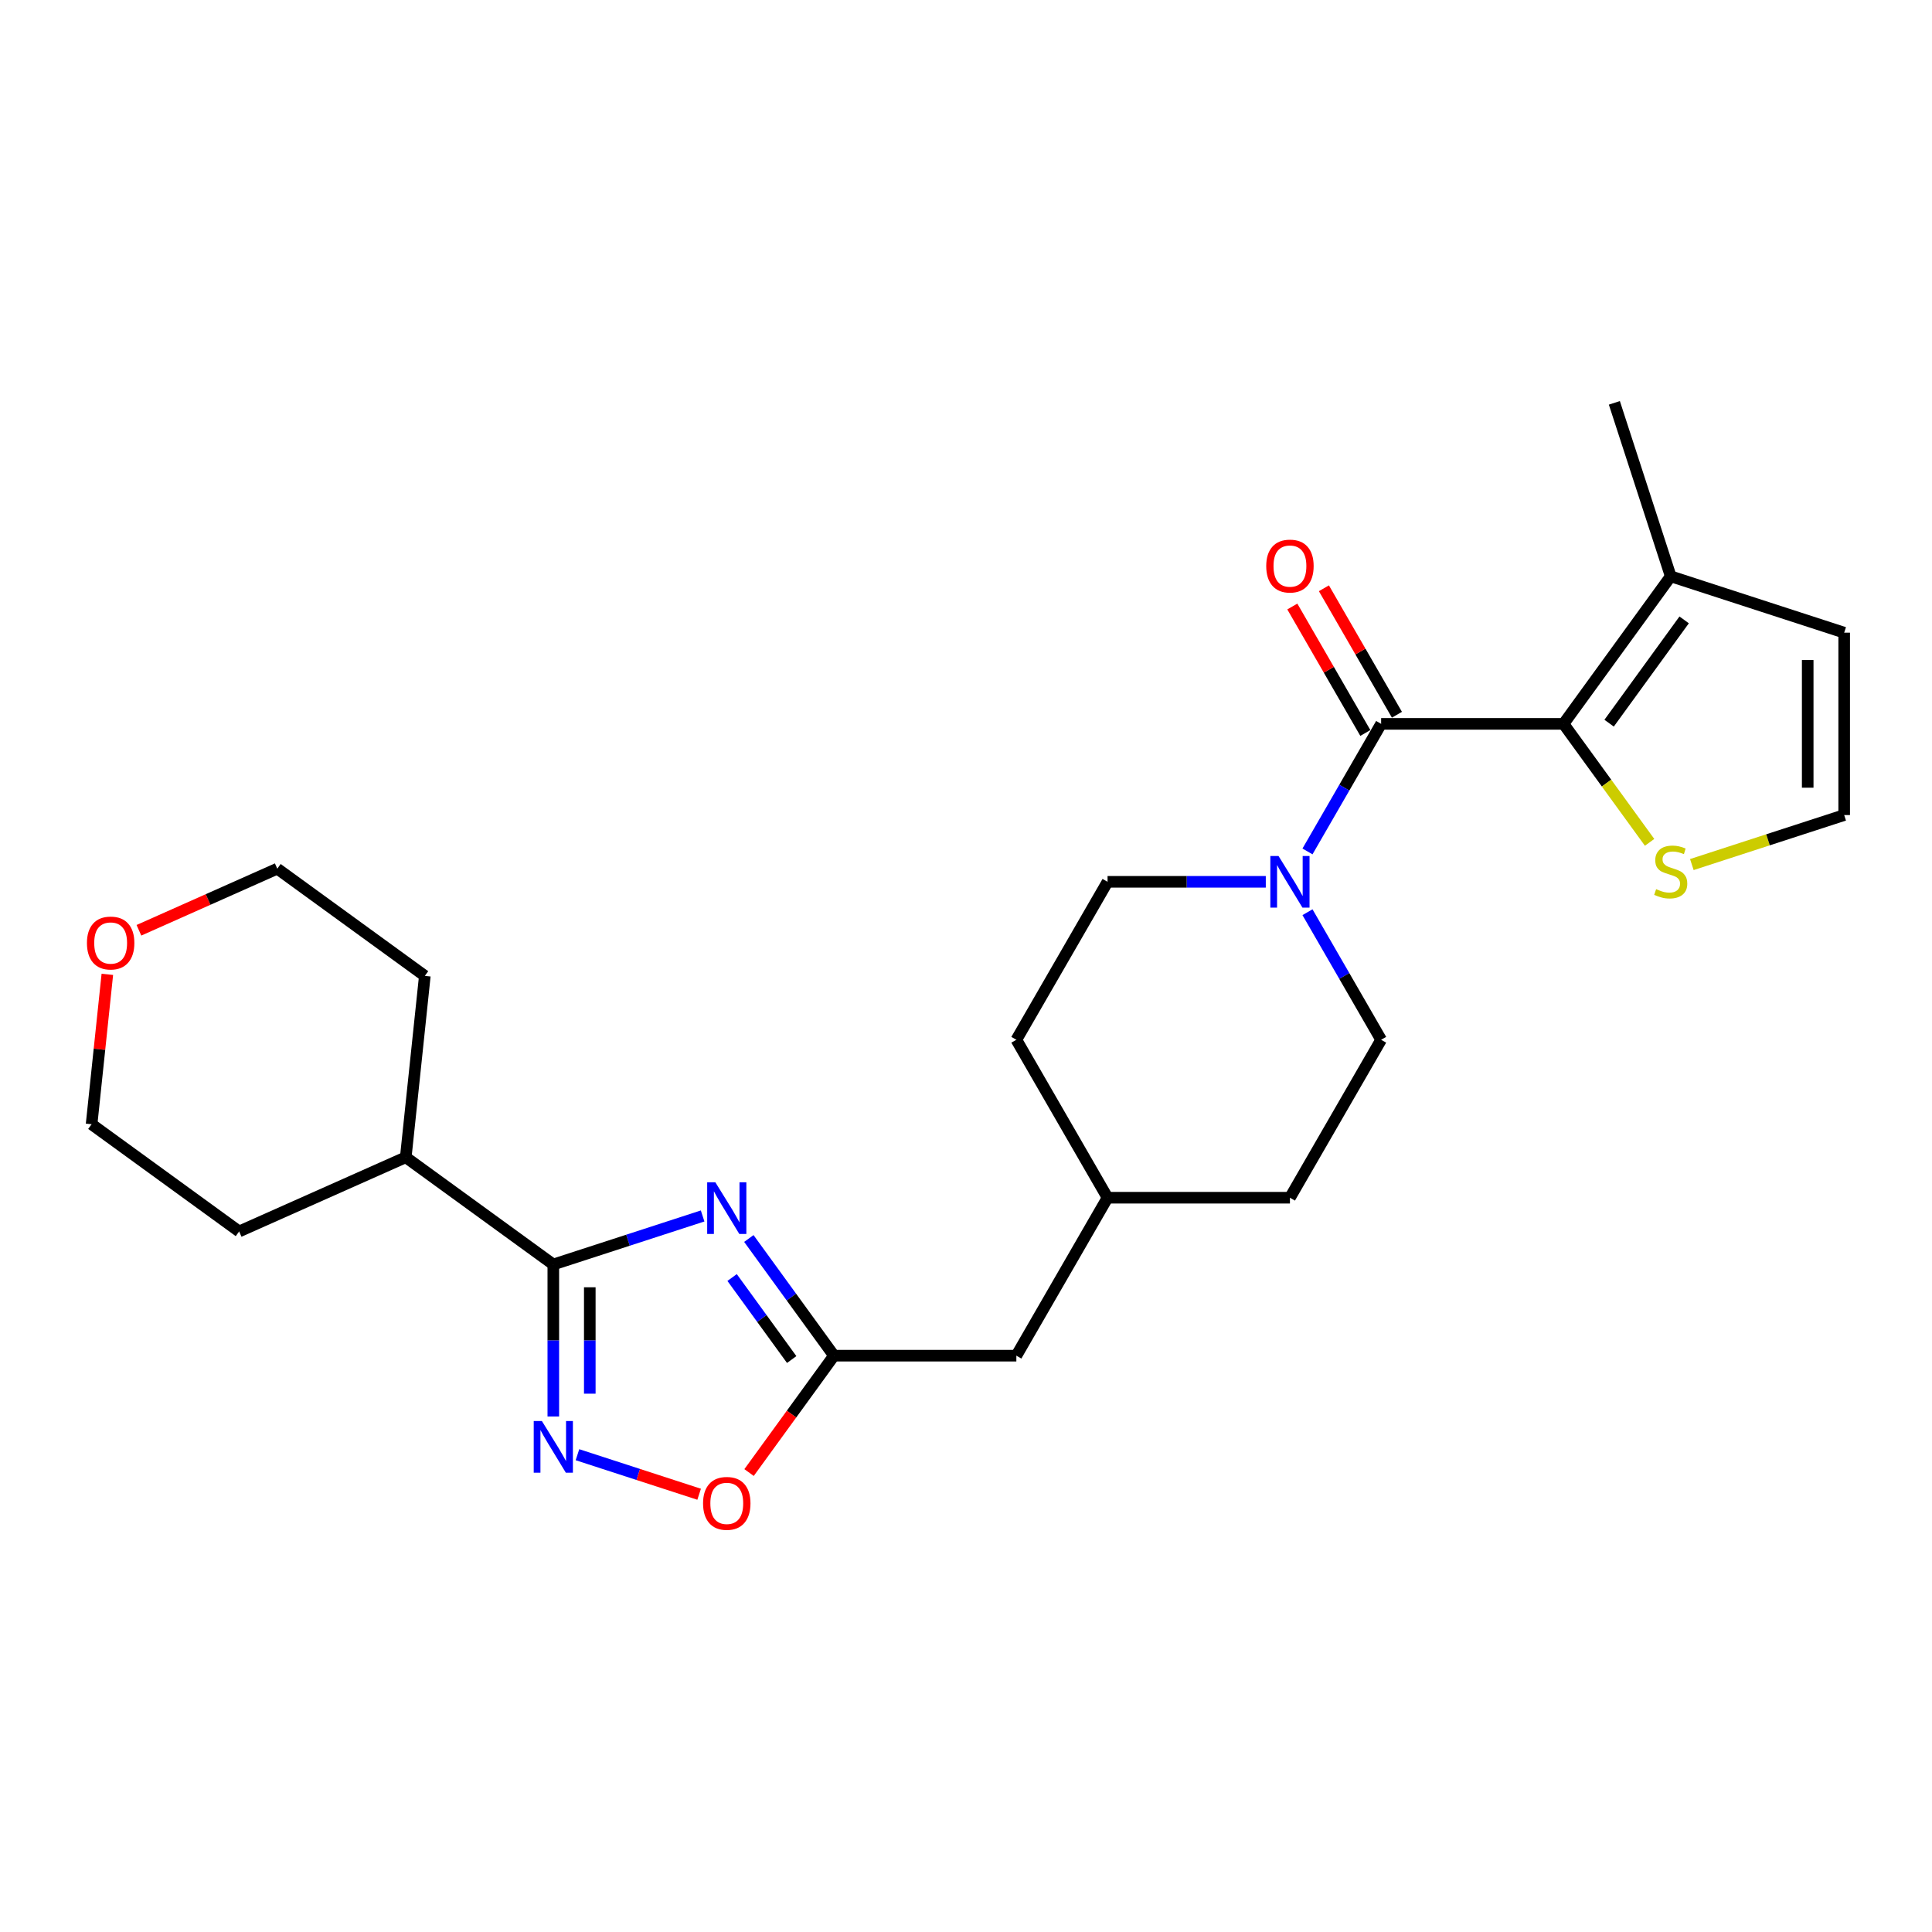 <?xml version='1.0' encoding='iso-8859-1'?>
<svg version='1.1' baseProfile='full'
              xmlns='http://www.w3.org/2000/svg'
                      xmlns:rdkit='http://www.rdkit.org/xml'
                      xmlns:xlink='http://www.w3.org/1999/xlink'
                  xml:space='preserve'
width='1000px' height='1000px' viewBox='0 0 1000 1000'>
<!-- END OF HEADER -->
<rect style='opacity:1.0;fill:#FFFFFF;stroke:none' width='1000' height='1000' x='0' y='0'> </rect>
<path class='bond-2' d='M 363.676,629.38 L 325.034,641.936' style='fill:none;fill-rule:evenodd;stroke:#0000FF;stroke-width:6px;stroke-linecap:butt;stroke-linejoin:miter;stroke-opacity:1' />
<path class='bond-2' d='M 325.034,641.936 L 286.393,654.491' style='fill:none;fill-rule:evenodd;stroke:#000000;stroke-width:6px;stroke-linecap:butt;stroke-linejoin:miter;stroke-opacity:1' />
<path class='bond-5' d='M 387.602,641.047 L 409.633,671.37' style='fill:none;fill-rule:evenodd;stroke:#0000FF;stroke-width:6px;stroke-linecap:butt;stroke-linejoin:miter;stroke-opacity:1' />
<path class='bond-5' d='M 409.633,671.37 L 431.664,701.693' style='fill:none;fill-rule:evenodd;stroke:#000000;stroke-width:6px;stroke-linecap:butt;stroke-linejoin:miter;stroke-opacity:1' />
<path class='bond-5' d='M 378.936,661.241 L 394.358,682.467' style='fill:none;fill-rule:evenodd;stroke:#0000FF;stroke-width:6px;stroke-linecap:butt;stroke-linejoin:miter;stroke-opacity:1' />
<path class='bond-5' d='M 394.358,682.467 L 409.78,703.693' style='fill:none;fill-rule:evenodd;stroke:#000000;stroke-width:6px;stroke-linecap:butt;stroke-linejoin:miter;stroke-opacity:1' />
<path class='bond-0' d='M 714.872,374.672 L 695.811,407.686' style='fill:none;fill-rule:evenodd;stroke:#000000;stroke-width:6px;stroke-linecap:butt;stroke-linejoin:miter;stroke-opacity:1' />
<path class='bond-0' d='M 695.811,407.686 L 676.751,440.7' style='fill:none;fill-rule:evenodd;stroke:#0000FF;stroke-width:6px;stroke-linecap:butt;stroke-linejoin:miter;stroke-opacity:1' />
<path class='bond-1' d='M 714.872,374.672 L 809.275,374.672' style='fill:none;fill-rule:evenodd;stroke:#000000;stroke-width:6px;stroke-linecap:butt;stroke-linejoin:miter;stroke-opacity:1' />
<path class='bond-10' d='M 723.047,369.952 L 704.15,337.221' style='fill:none;fill-rule:evenodd;stroke:#000000;stroke-width:6px;stroke-linecap:butt;stroke-linejoin:miter;stroke-opacity:1' />
<path class='bond-10' d='M 704.15,337.221 L 685.253,304.491' style='fill:none;fill-rule:evenodd;stroke:#FF0000;stroke-width:6px;stroke-linecap:butt;stroke-linejoin:miter;stroke-opacity:1' />
<path class='bond-10' d='M 706.696,379.392 L 687.799,346.661' style='fill:none;fill-rule:evenodd;stroke:#000000;stroke-width:6px;stroke-linecap:butt;stroke-linejoin:miter;stroke-opacity:1' />
<path class='bond-10' d='M 687.799,346.661 L 668.902,313.931' style='fill:none;fill-rule:evenodd;stroke:#FF0000;stroke-width:6px;stroke-linecap:butt;stroke-linejoin:miter;stroke-opacity:1' />
<path class='bond-7' d='M 809.275,374.672 L 864.763,298.298' style='fill:none;fill-rule:evenodd;stroke:#000000;stroke-width:6px;stroke-linecap:butt;stroke-linejoin:miter;stroke-opacity:1' />
<path class='bond-7' d='M 832.873,374.314 L 871.715,320.852' style='fill:none;fill-rule:evenodd;stroke:#000000;stroke-width:6px;stroke-linecap:butt;stroke-linejoin:miter;stroke-opacity:1' />
<path class='bond-8' d='M 809.275,374.672 L 831.553,405.335' style='fill:none;fill-rule:evenodd;stroke:#000000;stroke-width:6px;stroke-linecap:butt;stroke-linejoin:miter;stroke-opacity:1' />
<path class='bond-8' d='M 831.553,405.335 L 853.831,435.999' style='fill:none;fill-rule:evenodd;stroke:#CCCC00;stroke-width:6px;stroke-linecap:butt;stroke-linejoin:miter;stroke-opacity:1' />
<path class='bond-3' d='M 286.393,654.491 L 286.393,693.829' style='fill:none;fill-rule:evenodd;stroke:#000000;stroke-width:6px;stroke-linecap:butt;stroke-linejoin:miter;stroke-opacity:1' />
<path class='bond-3' d='M 286.393,693.829 L 286.393,733.166' style='fill:none;fill-rule:evenodd;stroke:#0000FF;stroke-width:6px;stroke-linecap:butt;stroke-linejoin:miter;stroke-opacity:1' />
<path class='bond-3' d='M 305.273,666.293 L 305.273,693.829' style='fill:none;fill-rule:evenodd;stroke:#000000;stroke-width:6px;stroke-linecap:butt;stroke-linejoin:miter;stroke-opacity:1' />
<path class='bond-3' d='M 305.273,693.829 L 305.273,721.365' style='fill:none;fill-rule:evenodd;stroke:#0000FF;stroke-width:6px;stroke-linecap:butt;stroke-linejoin:miter;stroke-opacity:1' />
<path class='bond-14' d='M 286.393,654.491 L 210.019,599.003' style='fill:none;fill-rule:evenodd;stroke:#000000;stroke-width:6px;stroke-linecap:butt;stroke-linejoin:miter;stroke-opacity:1' />
<path class='bond-25' d='M 298.892,752.955 L 330.381,763.187' style='fill:none;fill-rule:evenodd;stroke:#0000FF;stroke-width:6px;stroke-linecap:butt;stroke-linejoin:miter;stroke-opacity:1' />
<path class='bond-25' d='M 330.381,763.187 L 361.871,773.418' style='fill:none;fill-rule:evenodd;stroke:#FF0000;stroke-width:6px;stroke-linecap:butt;stroke-linejoin:miter;stroke-opacity:1' />
<path class='bond-4' d='M 655.172,456.427 L 614.22,456.427' style='fill:none;fill-rule:evenodd;stroke:#0000FF;stroke-width:6px;stroke-linecap:butt;stroke-linejoin:miter;stroke-opacity:1' />
<path class='bond-4' d='M 614.22,456.427 L 573.268,456.427' style='fill:none;fill-rule:evenodd;stroke:#000000;stroke-width:6px;stroke-linecap:butt;stroke-linejoin:miter;stroke-opacity:1' />
<path class='bond-27' d='M 676.751,472.155 L 695.811,505.168' style='fill:none;fill-rule:evenodd;stroke:#0000FF;stroke-width:6px;stroke-linecap:butt;stroke-linejoin:miter;stroke-opacity:1' />
<path class='bond-27' d='M 695.811,505.168 L 714.872,538.182' style='fill:none;fill-rule:evenodd;stroke:#000000;stroke-width:6px;stroke-linecap:butt;stroke-linejoin:miter;stroke-opacity:1' />
<path class='bond-6' d='M 431.664,701.693 L 409.688,731.94' style='fill:none;fill-rule:evenodd;stroke:#000000;stroke-width:6px;stroke-linecap:butt;stroke-linejoin:miter;stroke-opacity:1' />
<path class='bond-6' d='M 409.688,731.94 L 387.711,762.188' style='fill:none;fill-rule:evenodd;stroke:#FF0000;stroke-width:6px;stroke-linecap:butt;stroke-linejoin:miter;stroke-opacity:1' />
<path class='bond-15' d='M 431.664,701.693 L 526.066,701.693' style='fill:none;fill-rule:evenodd;stroke:#000000;stroke-width:6px;stroke-linecap:butt;stroke-linejoin:miter;stroke-opacity:1' />
<path class='bond-11' d='M 864.763,298.298 L 954.545,327.471' style='fill:none;fill-rule:evenodd;stroke:#000000;stroke-width:6px;stroke-linecap:butt;stroke-linejoin:miter;stroke-opacity:1' />
<path class='bond-20' d='M 864.763,298.298 L 835.591,208.516' style='fill:none;fill-rule:evenodd;stroke:#000000;stroke-width:6px;stroke-linecap:butt;stroke-linejoin:miter;stroke-opacity:1' />
<path class='bond-9' d='M 875.695,447.493 L 915.12,434.683' style='fill:none;fill-rule:evenodd;stroke:#CCCC00;stroke-width:6px;stroke-linecap:butt;stroke-linejoin:miter;stroke-opacity:1' />
<path class='bond-9' d='M 915.12,434.683 L 954.545,421.873' style='fill:none;fill-rule:evenodd;stroke:#000000;stroke-width:6px;stroke-linecap:butt;stroke-linejoin:miter;stroke-opacity:1' />
<path class='bond-28' d='M 954.545,421.873 L 954.545,327.471' style='fill:none;fill-rule:evenodd;stroke:#000000;stroke-width:6px;stroke-linecap:butt;stroke-linejoin:miter;stroke-opacity:1' />
<path class='bond-28' d='M 935.665,407.713 L 935.665,341.631' style='fill:none;fill-rule:evenodd;stroke:#000000;stroke-width:6px;stroke-linecap:butt;stroke-linejoin:miter;stroke-opacity:1' />
<path class='bond-12' d='M 714.872,538.182 L 667.67,619.937' style='fill:none;fill-rule:evenodd;stroke:#000000;stroke-width:6px;stroke-linecap:butt;stroke-linejoin:miter;stroke-opacity:1' />
<path class='bond-13' d='M 573.268,456.427 L 526.066,538.182' style='fill:none;fill-rule:evenodd;stroke:#000000;stroke-width:6px;stroke-linecap:butt;stroke-linejoin:miter;stroke-opacity:1' />
<path class='bond-23' d='M 210.019,599.003 L 123.778,637.4' style='fill:none;fill-rule:evenodd;stroke:#000000;stroke-width:6px;stroke-linecap:butt;stroke-linejoin:miter;stroke-opacity:1' />
<path class='bond-24' d='M 210.019,599.003 L 219.887,505.117' style='fill:none;fill-rule:evenodd;stroke:#000000;stroke-width:6px;stroke-linecap:butt;stroke-linejoin:miter;stroke-opacity:1' />
<path class='bond-19' d='M 526.066,701.693 L 573.268,619.937' style='fill:none;fill-rule:evenodd;stroke:#000000;stroke-width:6px;stroke-linecap:butt;stroke-linejoin:miter;stroke-opacity:1' />
<path class='bond-16' d='M 71.905,481.511 L 107.709,465.57' style='fill:none;fill-rule:evenodd;stroke:#FF0000;stroke-width:6px;stroke-linecap:butt;stroke-linejoin:miter;stroke-opacity:1' />
<path class='bond-16' d='M 107.709,465.57 L 143.514,449.629' style='fill:none;fill-rule:evenodd;stroke:#000000;stroke-width:6px;stroke-linecap:butt;stroke-linejoin:miter;stroke-opacity:1' />
<path class='bond-26' d='M 55.56,504.32 L 51.482,543.115' style='fill:none;fill-rule:evenodd;stroke:#FF0000;stroke-width:6px;stroke-linecap:butt;stroke-linejoin:miter;stroke-opacity:1' />
<path class='bond-26' d='M 51.482,543.115 L 47.405,581.911' style='fill:none;fill-rule:evenodd;stroke:#000000;stroke-width:6px;stroke-linecap:butt;stroke-linejoin:miter;stroke-opacity:1' />
<path class='bond-17' d='M 667.67,619.937 L 573.268,619.937' style='fill:none;fill-rule:evenodd;stroke:#000000;stroke-width:6px;stroke-linecap:butt;stroke-linejoin:miter;stroke-opacity:1' />
<path class='bond-18' d='M 526.066,538.182 L 573.268,619.937' style='fill:none;fill-rule:evenodd;stroke:#000000;stroke-width:6px;stroke-linecap:butt;stroke-linejoin:miter;stroke-opacity:1' />
<path class='bond-21' d='M 143.514,449.629 L 219.887,505.117' style='fill:none;fill-rule:evenodd;stroke:#000000;stroke-width:6px;stroke-linecap:butt;stroke-linejoin:miter;stroke-opacity:1' />
<path class='bond-22' d='M 47.405,581.911 L 123.778,637.4' style='fill:none;fill-rule:evenodd;stroke:#000000;stroke-width:6px;stroke-linecap:butt;stroke-linejoin:miter;stroke-opacity:1' />
<path  class='atom-0' d='M 370.265 611.952
L 379.026 626.112
Q 379.894 627.509, 381.292 630.039
Q 382.689 632.569, 382.764 632.72
L 382.764 611.952
L 386.314 611.952
L 386.314 638.687
L 382.651 638.687
L 373.249 623.205
Q 372.153 621.392, 370.983 619.315
Q 369.85 617.238, 369.51 616.596
L 369.51 638.687
L 366.036 638.687
L 366.036 611.952
L 370.265 611.952
' fill='#0000FF'/>
<path  class='atom-4' d='M 280.483 735.527
L 289.244 749.687
Q 290.112 751.084, 291.509 753.614
Q 292.906 756.144, 292.982 756.295
L 292.982 735.527
L 296.532 735.527
L 296.532 762.261
L 292.869 762.261
L 283.466 746.779
Q 282.371 744.967, 281.201 742.89
Q 280.068 740.813, 279.728 740.171
L 279.728 762.261
L 276.254 762.261
L 276.254 735.527
L 280.483 735.527
' fill='#0000FF'/>
<path  class='atom-5' d='M 661.761 443.06
L 670.521 457.22
Q 671.39 458.617, 672.787 461.147
Q 674.184 463.677, 674.26 463.828
L 674.26 443.06
L 677.809 443.06
L 677.809 469.795
L 674.146 469.795
L 664.744 454.312
Q 663.649 452.5, 662.478 450.423
Q 661.345 448.346, 661.006 447.704
L 661.006 469.795
L 657.532 469.795
L 657.532 443.06
L 661.761 443.06
' fill='#0000FF'/>
<path  class='atom-7' d='M 363.903 778.142
Q 363.903 771.722, 367.075 768.135
Q 370.247 764.548, 376.175 764.548
Q 382.104 764.548, 385.275 768.135
Q 388.447 771.722, 388.447 778.142
Q 388.447 784.636, 385.238 788.337
Q 382.028 792, 376.175 792
Q 370.284 792, 367.075 788.337
Q 363.903 784.674, 363.903 778.142
M 376.175 788.979
Q 380.253 788.979, 382.443 786.26
Q 384.671 783.504, 384.671 778.142
Q 384.671 772.893, 382.443 770.25
Q 380.253 767.568, 376.175 767.568
Q 372.097 767.568, 369.869 770.212
Q 367.679 772.855, 367.679 778.142
Q 367.679 783.541, 369.869 786.26
Q 372.097 788.979, 376.175 788.979
' fill='#FF0000'/>
<path  class='atom-9' d='M 857.211 460.221
Q 857.513 460.335, 858.759 460.863
Q 860.005 461.392, 861.365 461.732
Q 862.762 462.034, 864.121 462.034
Q 866.651 462.034, 868.124 460.825
Q 869.597 459.579, 869.597 457.427
Q 869.597 455.954, 868.841 455.048
Q 868.124 454.142, 866.991 453.651
Q 865.858 453.16, 863.97 452.594
Q 861.591 451.876, 860.156 451.196
Q 858.759 450.517, 857.74 449.082
Q 856.758 447.647, 856.758 445.23
Q 856.758 441.869, 859.023 439.793
Q 861.327 437.716, 865.858 437.716
Q 868.955 437.716, 872.466 439.188
L 871.598 442.096
Q 868.388 440.774, 865.971 440.774
Q 863.366 440.774, 861.931 441.869
Q 860.496 442.927, 860.534 444.777
Q 860.534 446.212, 861.251 447.08
Q 862.007 447.949, 863.064 448.44
Q 864.159 448.931, 865.971 449.497
Q 868.388 450.252, 869.823 451.008
Q 871.258 451.763, 872.278 453.311
Q 873.335 454.821, 873.335 457.427
Q 873.335 461.128, 870.843 463.129
Q 868.388 465.092, 864.272 465.092
Q 861.893 465.092, 860.081 464.564
Q 858.306 464.073, 856.191 463.204
L 857.211 460.221
' fill='#CCCC00'/>
<path  class='atom-11' d='M 655.398 292.992
Q 655.398 286.573, 658.57 282.986
Q 661.742 279.398, 667.67 279.398
Q 673.599 279.398, 676.771 282.986
Q 679.943 286.573, 679.943 292.992
Q 679.943 299.487, 676.733 303.188
Q 673.523 306.851, 667.67 306.851
Q 661.78 306.851, 658.57 303.188
Q 655.398 299.525, 655.398 292.992
M 667.67 303.83
Q 671.749 303.83, 673.939 301.111
Q 676.167 298.354, 676.167 292.992
Q 676.167 287.743, 673.939 285.1
Q 671.749 282.419, 667.67 282.419
Q 663.592 282.419, 661.364 285.062
Q 659.174 287.706, 659.174 292.992
Q 659.174 298.392, 661.364 301.111
Q 663.592 303.83, 667.67 303.83
' fill='#FF0000'/>
<path  class='atom-17' d='M 45 488.101
Q 45 481.682, 48.172 478.094
Q 51.344 474.507, 57.272 474.507
Q 63.201 474.507, 66.373 478.094
Q 69.545 481.682, 69.545 488.101
Q 69.545 494.596, 66.335 498.297
Q 63.125 501.959, 57.272 501.959
Q 51.382 501.959, 48.172 498.297
Q 45 494.634, 45 488.101
M 57.272 498.939
Q 61.351 498.939, 63.541 496.22
Q 65.769 493.463, 65.769 488.101
Q 65.769 482.852, 63.541 480.209
Q 61.351 477.528, 57.272 477.528
Q 53.194 477.528, 50.966 480.171
Q 48.776 482.815, 48.776 488.101
Q 48.776 493.501, 50.966 496.22
Q 53.194 498.939, 57.272 498.939
' fill='#FF0000'/>
</svg>
